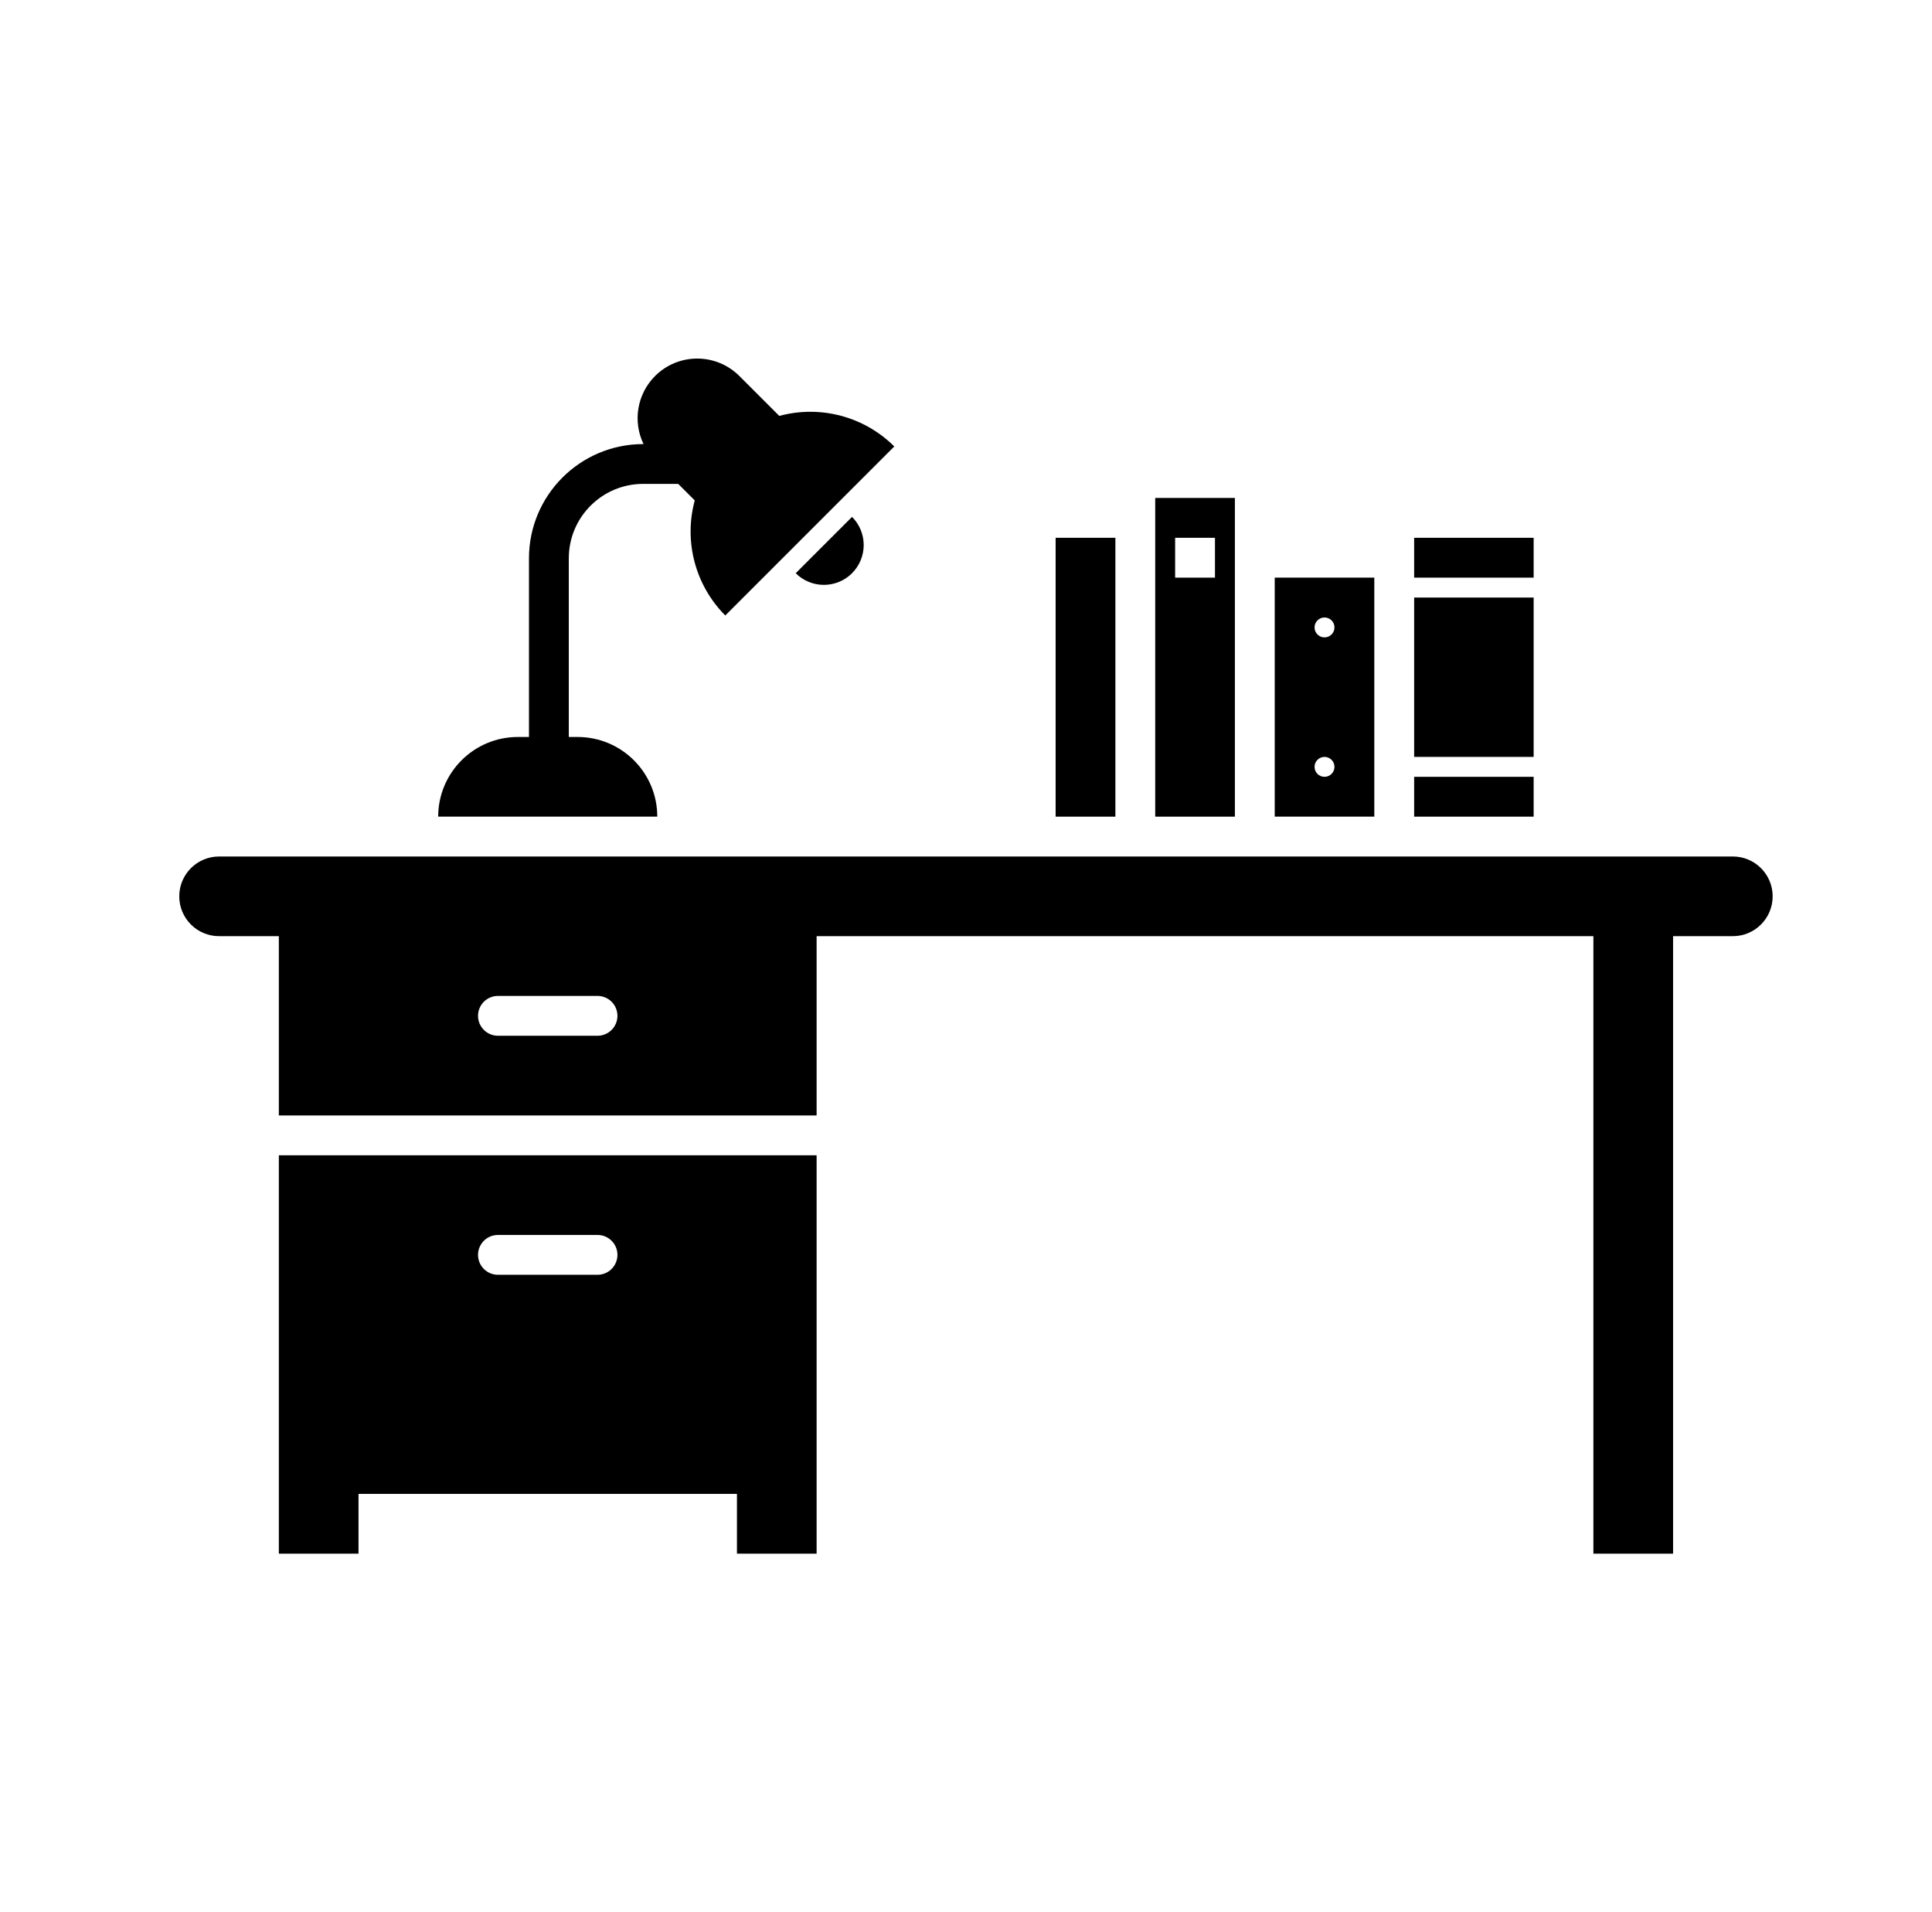 <?xml version="1.0" encoding="UTF-8"?>
<!DOCTYPE svg PUBLIC '-//W3C//DTD SVG 1.0//EN'
          'http://www.w3.org/TR/2001/REC-SVG-20010904/DTD/svg10.dtd'>
<svg height="96" overflow="hidden" viewBox="0 0 97 96" width="97" xmlns="http://www.w3.org/2000/svg" xmlns:xlink="http://www.w3.org/1999/xlink"
><g
  ><g
    ><g
      ><g
        ><g
          ><path d="M78 466 82 466 82 463 101 463 101 466 105 466 105 446 78 446ZM89 450 94 450C94.552 450 95 450.448 95 451 95 451.552 94.552 452 94 452L89 452C88.448 452 88 451.552 88 451 88 450.448 88.448 450 89 450Z" transform="translate(-64 -388)"
            /><path d="M117 415 120 415 120 429 117 429Z" transform="translate(-64 -388)"
            /><path d="M151 431 75 431C73.895 431 73 431.895 73 433 73 434.105 73.895 435 75 435L78 435 78 444 105 444 105 435 144 435 144 466 148 466 148 435 151 435C152.105 435 153 434.105 153 433 153 431.895 152.105 431 151 431ZM94 440 89 440C88.448 440 88 439.552 88 439 88 438.448 88.448 438 89 438L94 438C94.552 438 95 438.448 95 439 95 439.552 94.552 440 94 440Z" transform="translate(-64 -388)"
            /><path d="M93 425 92.558 425 92.558 416.025C92.56 413.965 94.23 412.295 96.29 412.293L98.05 412.293 98.881 413.124C98.323 415.185 98.908 417.387 100.414 418.9L108.9 410.414C107.387 408.908 105.186 408.324 103.125 408.881L101.125 406.881C99.958 405.711 98.063 405.708 96.892 406.875 95.99 407.775 95.756 409.147 96.31 410.295L96.29 410.295C93.126 410.298 90.561 412.863 90.558 416.027L90.558 425 90 425C87.791 425 86 426.791 86 429L97 429C97 426.791 95.209 425 93 425Z" transform="translate(-64 -388)"
            /><path d="M106.778 416.778C107.559 415.997 107.559 414.731 106.778 413.95L103.95 416.778C104.731 417.559 105.997 417.559 106.778 416.778Z" transform="translate(-64 -388)"
            /><path d="M135 418 141 418 141 426 135 426Z" transform="translate(-64 -388)"
            /><path d="M135 427 141 427 141 429 135 429Z" transform="translate(-64 -388)"
            /><path d="M135 415 141 415 141 417 135 417Z" transform="translate(-64 -388)"
            /><path d="M126 413 122 413 122 429 126 429ZM125 417 123 417 123 415 125 415Z" transform="translate(-64 -388)"
            /><path d="M133 417 128 417 128 429 133 429ZM130.5 427C130.224 427 130 426.776 130 426.5 130 426.224 130.224 426 130.5 426 130.776 426 131 426.224 131 426.5 131 426.776 130.776 427 130.5 427ZM130.5 420C130.224 420 130 419.776 130 419.5 130 419.224 130.224 419 130.5 419 130.776 419 131 419.224 131 419.5 131 419.776 130.776 420 130.5 420Z" transform="translate(-64 -388)"
          /></g
        ></g
      ></g
    ></g
  ></g
></svg
>
